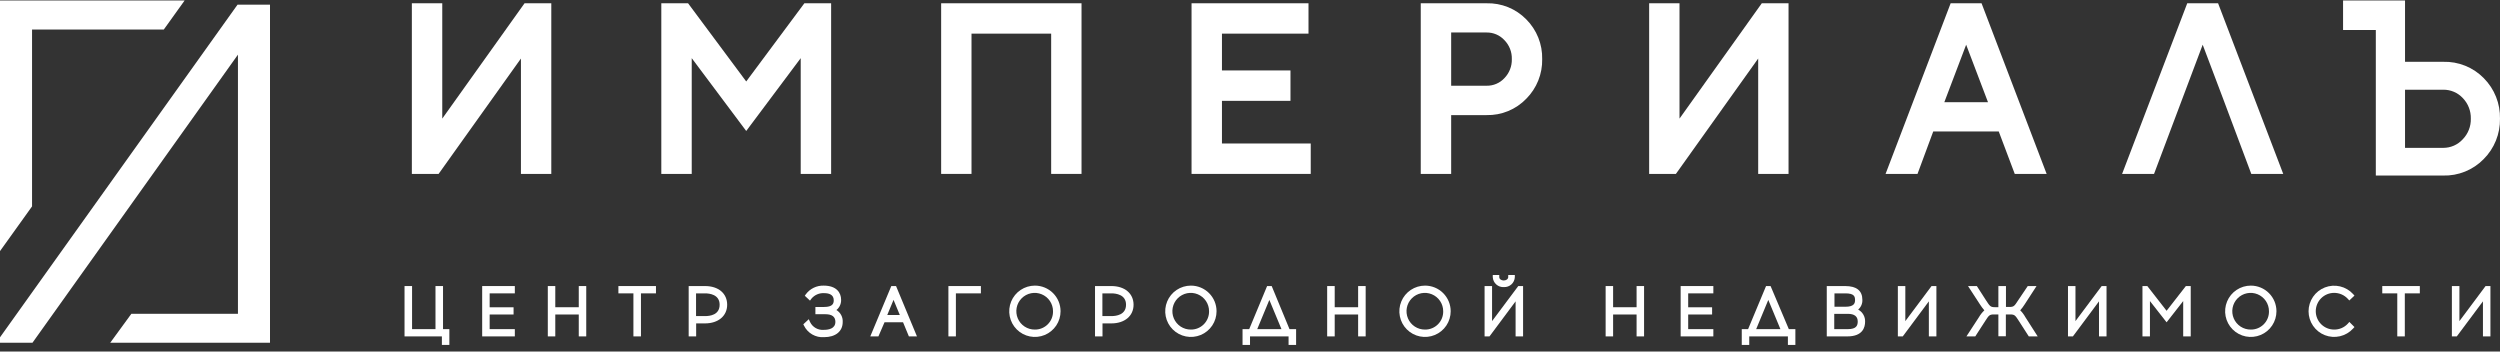 <svg width="320" height="45" viewBox="0 0 320 45" fill="none" xmlns="http://www.w3.org/2000/svg">
<rect x="0" y="0" width="320" height="45" fill="#333333" stroke="none"/>
<path d="M4.102 3.781H20.966L23.636 0.056H0V32.142L4.102 26.418V3.781Z" fill="white"/>
<path d="M0 43.177V43.869H4.158L30.457 6.996V40.165H16.815L14.111 43.869H34.56V0.601H30.401L0 43.177Z" fill="white"/>
<path d="M56.61 15.18V0.419H52.717V22.26H56.141L66.68 7.492V22.26H70.566V0.419H67.142L56.61 15.18Z" fill="white"/>
<path d="M95.516 10.428L88.073 0.419H84.648V22.26H88.541V7.443L95.516 16.766L102.491 7.443V22.26H106.384V0.419H102.959L95.516 10.428Z" fill="white"/>
<path d="M156.41 12.909H165.181V9.016H156.41V4.305H167.488V0.419H152.518V22.26H167.774V18.367H156.41V12.909Z" fill="white"/>
<path d="M190.278 0.42H181.856V22.26H185.749V14.733H190.278C191.225 14.754 192.166 14.579 193.042 14.218C193.918 13.857 194.709 13.319 195.366 12.636C196.028 11.971 196.55 11.178 196.899 10.307C197.249 9.435 197.419 8.502 197.4 7.563C197.42 6.622 197.25 5.688 196.901 4.815C196.551 3.942 196.029 3.148 195.366 2.482C194.706 1.806 193.913 1.274 193.037 0.919C192.162 0.565 191.222 0.395 190.278 0.42ZM192.563 10.002C192.273 10.316 191.919 10.565 191.525 10.732C191.131 10.899 190.706 10.982 190.278 10.973H185.749V4.159H190.278C190.706 4.152 191.131 4.235 191.525 4.404C191.919 4.573 192.273 4.823 192.563 5.137C192.877 5.458 193.123 5.839 193.287 6.257C193.45 6.674 193.527 7.121 193.514 7.57C193.526 8.018 193.448 8.464 193.284 8.882C193.121 9.299 192.876 9.68 192.563 10.002Z" fill="white"/>
<path d="M214.977 15.18V0.419H211.091V22.26H214.515L225.048 7.492V22.26H228.933V0.419H225.509L214.977 15.18Z" fill="white"/>
<path d="M249.683 0.419L241.353 22.26H245.441L247.454 16.829H255.84L257.888 22.26H261.97L253.639 0.419H249.683ZM248.873 13.083L251.668 5.724L254.464 13.083H248.873Z" fill="white"/>
<path d="M279.967 0.419L271.629 22.26H275.717L281.944 5.724L284.481 12.433L288.165 22.26H292.253L283.915 0.419H279.967Z" fill="white"/>
<path d="M123.612 0.419H120.467V22.26H124.353V4.305H134.549V22.26H138.435V0.419H135.29H123.612Z" fill="white"/>
<path d="M317.929 10.008C317.255 9.32 316.446 8.778 315.552 8.417C314.659 8.056 313.7 7.884 312.737 7.912H307.844V0.056H299.912V3.844H304.105V22.469H312.709C313.672 22.497 314.631 22.325 315.524 21.964C316.418 21.603 317.227 21.061 317.901 20.373C318.581 19.695 319.117 18.887 319.477 17.997C319.837 17.107 320.014 16.154 319.998 15.194C320.019 14.235 319.847 13.282 319.491 12.391C319.136 11.5 318.605 10.689 317.929 10.008ZM316.266 15.187C316.278 15.674 316.193 16.159 316.015 16.612C315.837 17.066 315.571 17.479 315.232 17.829C314.915 18.176 314.53 18.453 314.1 18.642C313.671 18.831 313.206 18.927 312.737 18.926H307.844V11.483H312.737C313.203 11.477 313.666 11.568 314.096 11.751C314.526 11.934 314.912 12.205 315.232 12.545C315.571 12.895 315.837 13.309 316.014 13.762C316.192 14.216 316.278 14.7 316.266 15.187Z" fill="white"/>
<path d="M56.707 36.615H55.743V42.129H52.745V36.615H51.78V43.059H56.561V44.149H57.518V42.129H56.707V36.615Z" fill="white"/>
<path d="M61.719 43.059H65.898V42.129H62.676V40.256H65.737V39.333H62.676V37.551H65.898V36.615H61.719V43.059Z" fill="white"/>
<path d="M74.082 39.326H71.077V36.615H70.119V43.059H71.077V40.256H74.082V43.059H75.039V36.615H74.082V39.326Z" fill="white"/>
<path d="M79.155 37.551H81.077V43.059H82.042V37.551H83.964V36.615H79.155V37.551Z" fill="white"/>
<path d="M90.247 36.615H88.15V43.059H89.108V41.395H90.24C91.938 41.395 93.078 40.438 93.078 39.005C93.078 37.572 91.973 36.615 90.247 36.615ZM90.247 40.459H89.094V37.551H90.247C90.806 37.551 92.113 37.691 92.113 39.005C92.113 40.319 90.855 40.459 90.268 40.459H90.247Z" fill="white"/>
<path d="M107.061 39.683C107.257 39.526 107.414 39.326 107.518 39.098C107.622 38.87 107.672 38.62 107.662 38.37C107.662 37.489 107.096 36.559 105.433 36.559C104.991 36.546 104.553 36.639 104.155 36.832C103.757 37.024 103.412 37.309 103.148 37.664L103.015 37.859L103.679 38.481L103.868 38.223C104.067 37.985 104.32 37.798 104.605 37.677C104.89 37.555 105.2 37.503 105.51 37.524C106.062 37.524 106.719 37.685 106.719 38.432C106.719 38.859 106.572 39.292 105.482 39.292H104.371V40.221H105.664C106.502 40.221 106.929 40.55 106.929 41.193C106.929 42.087 106.034 42.22 105.454 42.22C105.092 42.253 104.728 42.174 104.412 41.994C104.096 41.814 103.843 41.542 103.686 41.214L103.525 40.858L102.826 41.508L102.91 41.682C103.143 42.156 103.512 42.55 103.97 42.813C104.429 43.076 104.955 43.196 105.482 43.157C106.95 43.157 107.865 42.416 107.865 41.228C107.885 40.922 107.821 40.615 107.679 40.343C107.538 40.071 107.324 39.843 107.061 39.683Z" fill="white"/>
<path d="M114.086 36.615L111.396 43.059H112.437L113.22 41.248H115.589L116.337 43.059H117.371L114.694 36.615H114.086ZM113.569 40.319L114.373 38.383L115.176 40.319H113.569Z" fill="white"/>
<path d="M121.396 43.059H122.354V37.551H125.555V36.615H121.396V43.059Z" fill="white"/>
<path d="M132.466 36.559C131.816 36.559 131.181 36.752 130.641 37.113C130.1 37.474 129.679 37.988 129.431 38.588C129.183 39.189 129.118 39.85 129.245 40.487C129.373 41.125 129.686 41.71 130.146 42.169C130.606 42.628 131.192 42.94 131.83 43.066C132.467 43.192 133.128 43.126 133.728 42.877C134.328 42.627 134.841 42.205 135.201 41.664C135.561 41.123 135.753 40.487 135.751 39.837C135.751 39.406 135.666 38.979 135.501 38.581C135.336 38.183 135.094 37.821 134.789 37.517C134.484 37.212 134.121 36.971 133.723 36.807C133.324 36.642 132.897 36.558 132.466 36.559ZM132.466 42.185C132.001 42.191 131.544 42.058 131.154 41.803C130.764 41.548 130.459 41.184 130.277 40.755C130.095 40.327 130.045 39.853 130.132 39.396C130.219 38.939 130.441 38.518 130.768 38.187C131.095 37.855 131.514 37.629 131.97 37.536C132.426 37.443 132.9 37.488 133.33 37.665C133.761 37.842 134.13 38.143 134.389 38.529C134.648 38.916 134.787 39.371 134.787 39.837C134.793 40.145 134.738 40.451 134.624 40.737C134.51 41.023 134.34 41.283 134.123 41.502C133.907 41.721 133.649 41.894 133.364 42.012C133.08 42.129 132.774 42.188 132.466 42.185Z" fill="white"/>
<path d="M142.259 36.615H140.162V43.059H141.12V41.395H142.259C143.957 41.395 145.096 40.438 145.096 39.005C145.096 37.572 143.971 36.615 142.259 36.615ZM142.259 40.459H141.106V37.551H142.259C142.825 37.551 144.132 37.691 144.132 39.005C144.132 40.319 142.839 40.459 142.273 40.459H142.259Z" fill="white"/>
<path d="M152.433 36.559C151.783 36.559 151.148 36.752 150.608 37.113C150.067 37.474 149.646 37.988 149.398 38.588C149.149 39.189 149.085 39.85 149.212 40.487C149.339 41.125 149.653 41.71 150.113 42.169C150.573 42.628 151.159 42.94 151.797 43.066C152.434 43.192 153.095 43.126 153.695 42.877C154.295 42.627 154.808 42.205 155.168 41.664C155.528 41.123 155.719 40.487 155.718 39.837C155.718 39.406 155.633 38.979 155.468 38.581C155.303 38.183 155.061 37.821 154.755 37.517C154.45 37.212 154.088 36.971 153.69 36.807C153.291 36.642 152.864 36.558 152.433 36.559ZM152.433 42.185C151.968 42.189 151.512 42.055 151.123 41.8C150.734 41.544 150.43 41.179 150.249 40.75C150.068 40.321 150.018 39.849 150.107 39.392C150.195 38.935 150.417 38.514 150.744 38.184C151.072 37.853 151.49 37.628 151.946 37.535C152.402 37.443 152.876 37.488 153.306 37.665C153.736 37.843 154.104 38.144 154.363 38.53C154.622 38.917 154.76 39.371 154.76 39.837C154.766 40.145 154.71 40.451 154.595 40.737C154.48 41.023 154.31 41.283 154.093 41.502C153.876 41.721 153.617 41.895 153.332 42.012C153.047 42.129 152.741 42.188 152.433 42.185Z" fill="white"/>
<path d="M162.777 36.615H162.19L159.898 42.129H159.045V44.149H160.002V43.059H164.937V44.149H165.901V42.129H165.055L162.777 36.615ZM160.925 42.129L162.476 38.39L164.028 42.129H160.925Z" fill="white"/>
<path d="M173.841 39.326H170.842V36.615H169.878V43.059H170.842V40.256H173.841V43.059H174.805V36.615H173.841V39.326Z" fill="white"/>
<path d="M182.409 36.559C181.759 36.558 181.123 36.749 180.581 37.11C180.04 37.47 179.618 37.983 179.369 38.584C179.119 39.184 179.053 39.845 179.18 40.483C179.306 41.121 179.619 41.707 180.079 42.166C180.539 42.626 181.125 42.939 181.763 43.066C182.401 43.192 183.062 43.127 183.662 42.877C184.263 42.628 184.776 42.206 185.136 41.664C185.496 41.123 185.688 40.487 185.687 39.837C185.687 38.968 185.341 38.134 184.727 37.519C184.112 36.904 183.278 36.559 182.409 36.559ZM182.409 42.185C181.943 42.191 181.487 42.058 181.097 41.803C180.707 41.548 180.402 41.184 180.22 40.755C180.038 40.327 179.987 39.853 180.074 39.396C180.162 38.939 180.383 38.518 180.711 38.187C181.038 37.855 181.456 37.629 181.912 37.536C182.369 37.443 182.842 37.488 183.273 37.665C183.704 37.842 184.072 38.143 184.331 38.529C184.591 38.916 184.729 39.371 184.729 39.837C184.736 40.145 184.68 40.451 184.567 40.737C184.453 41.023 184.282 41.283 184.066 41.502C183.85 41.721 183.591 41.894 183.307 42.012C183.022 42.129 182.717 42.188 182.409 42.185Z" fill="white"/>
<path d="M192.5 36.747C192.676 36.756 192.852 36.729 193.017 36.669C193.183 36.61 193.335 36.518 193.465 36.399C193.595 36.28 193.7 36.136 193.774 35.977C193.849 35.817 193.891 35.644 193.898 35.468V35.196H193.052V35.468C193.052 35.713 192.8 35.902 192.479 35.902C192.157 35.902 191.906 35.713 191.906 35.468V35.196H191.074V35.468C191.082 35.647 191.126 35.821 191.202 35.982C191.278 36.144 191.386 36.288 191.519 36.407C191.651 36.526 191.807 36.617 191.975 36.676C192.144 36.734 192.322 36.759 192.5 36.747Z" fill="white"/>
<path d="M190.984 41.102V36.615H190.026V43.059H190.655L193.996 38.572V43.059H194.954V36.615H194.338L190.984 41.102Z" fill="white"/>
<path d="M209.483 39.326H206.478V36.615H205.521V43.059H206.478V40.256H209.483V43.059H210.441V36.615H209.483V39.326Z" fill="white"/>
<path d="M215.123 43.059H219.309V42.129H216.088V40.256H219.149V39.333H216.088V37.551H219.309V36.615H215.123V43.059Z" fill="white"/>
<path d="M226.635 36.615H226.055L223.756 42.129H222.945V44.149H223.903V43.059H228.851V44.149H229.808V42.129H228.97L226.635 36.615ZM224.79 42.129L226.342 38.39L227.893 42.129H224.79Z" fill="white"/>
<path d="M237.845 39.627C238.024 39.473 238.166 39.281 238.259 39.064C238.352 38.847 238.395 38.612 238.383 38.376C238.383 37.209 237.642 36.615 236.174 36.615H233.826V43.059H236.468C238.439 43.059 238.732 41.884 238.732 41.185C238.746 40.868 238.67 40.554 238.513 40.278C238.356 40.002 238.124 39.777 237.845 39.627ZM236.524 42.129H234.784V40.172H236.524C237.363 40.172 237.789 40.501 237.789 41.151C237.789 41.661 237.621 42.129 236.524 42.129ZM237.446 38.418C237.446 38.837 237.293 39.264 236.209 39.264H234.812V37.551H236.209C237.349 37.551 237.446 37.957 237.446 38.418Z" fill="white"/>
<path d="M243.882 41.102V36.615H242.925V43.059H243.554L246.894 38.572V43.059H247.859V36.615H247.237L243.882 41.102Z" fill="white"/>
<path d="M258.587 39.718C258.8 39.481 258.992 39.226 259.16 38.956L260.677 36.615H259.552L258.287 38.495C257.86 39.152 257.769 39.291 257.224 39.291H256.763V36.615H255.792V39.319H255.33C254.785 39.319 254.694 39.18 254.24 38.488L253.038 36.615H251.906L253.429 38.956C253.6 39.225 253.789 39.482 253.995 39.725C253.721 39.985 253.485 40.284 253.297 40.612L251.703 43.059H252.835L254.135 41.046C254.562 40.389 254.652 40.249 255.198 40.249H255.792V43.044H256.749V40.249H257.329C257.874 40.249 257.965 40.389 258.391 41.046L259.684 43.059H260.824L259.244 40.591C259.068 40.27 258.847 39.976 258.587 39.718Z" fill="white"/>
<path d="M265.66 41.102V36.615H264.702V43.059H265.331L268.672 38.572V43.059H269.636V36.615H269.014L265.66 41.102Z" fill="white"/>
<path d="M277.324 39.781L274.857 36.615H274.235V43.059H275.193V38.537L277.324 41.255L279.449 38.537V43.059H280.413V36.615H279.791L277.324 39.781Z" fill="white"/>
<path d="M288.108 36.559C287.458 36.558 286.822 36.749 286.281 37.11C285.739 37.47 285.317 37.983 285.068 38.584C284.818 39.184 284.753 39.845 284.879 40.483C285.006 41.121 285.319 41.707 285.778 42.166C286.238 42.626 286.824 42.939 287.462 43.066C288.1 43.192 288.761 43.127 289.361 42.877C289.962 42.628 290.475 42.206 290.835 41.664C291.196 41.123 291.387 40.487 291.386 39.837C291.386 38.968 291.041 38.134 290.426 37.519C289.811 36.904 288.977 36.559 288.108 36.559ZM288.108 42.185C287.643 42.191 287.186 42.058 286.796 41.803C286.406 41.548 286.101 41.184 285.919 40.755C285.737 40.327 285.686 39.853 285.774 39.396C285.861 38.939 286.083 38.518 286.41 38.187C286.737 37.855 287.155 37.629 287.612 37.536C288.068 37.443 288.542 37.488 288.972 37.665C289.403 37.842 289.771 38.143 290.031 38.529C290.29 38.916 290.428 39.371 290.428 39.837C290.435 40.145 290.38 40.451 290.266 40.737C290.152 41.023 289.982 41.283 289.765 41.502C289.549 41.721 289.291 41.894 289.006 42.012C288.721 42.129 288.416 42.188 288.108 42.185Z" fill="white"/>
<path d="M298.732 37.488C299.067 37.482 299.4 37.546 299.708 37.677C300.016 37.809 300.293 38.004 300.521 38.25L300.71 38.46L301.373 37.838L301.192 37.635C300.746 37.148 300.163 36.806 299.52 36.656C298.876 36.505 298.202 36.552 297.586 36.792C296.97 37.031 296.441 37.45 296.068 37.996C295.695 38.541 295.495 39.186 295.495 39.847C295.495 40.508 295.695 41.153 296.068 41.698C296.441 42.244 296.97 42.663 297.586 42.903C298.202 43.142 298.876 43.189 299.52 43.039C300.163 42.888 300.746 42.547 301.192 42.059L301.373 41.863L300.717 41.206L300.521 41.43C300.298 41.672 300.026 41.864 299.724 41.995C299.422 42.124 299.096 42.189 298.767 42.185C298.144 42.185 297.547 41.938 297.106 41.497C296.666 41.057 296.418 40.459 296.418 39.837C296.418 39.214 296.666 38.617 297.106 38.176C297.547 37.736 298.144 37.488 298.767 37.488H298.732Z" fill="white"/>
<path d="M304.93 37.551H306.852V43.059H307.816V37.551H309.738V36.615H304.93V37.551Z" fill="white"/>
<path d="M318.153 36.615L314.805 41.102V36.615H313.841V43.059H314.47L317.817 38.572V43.059H318.775V36.615H318.153Z" fill="white"/>
</svg>
